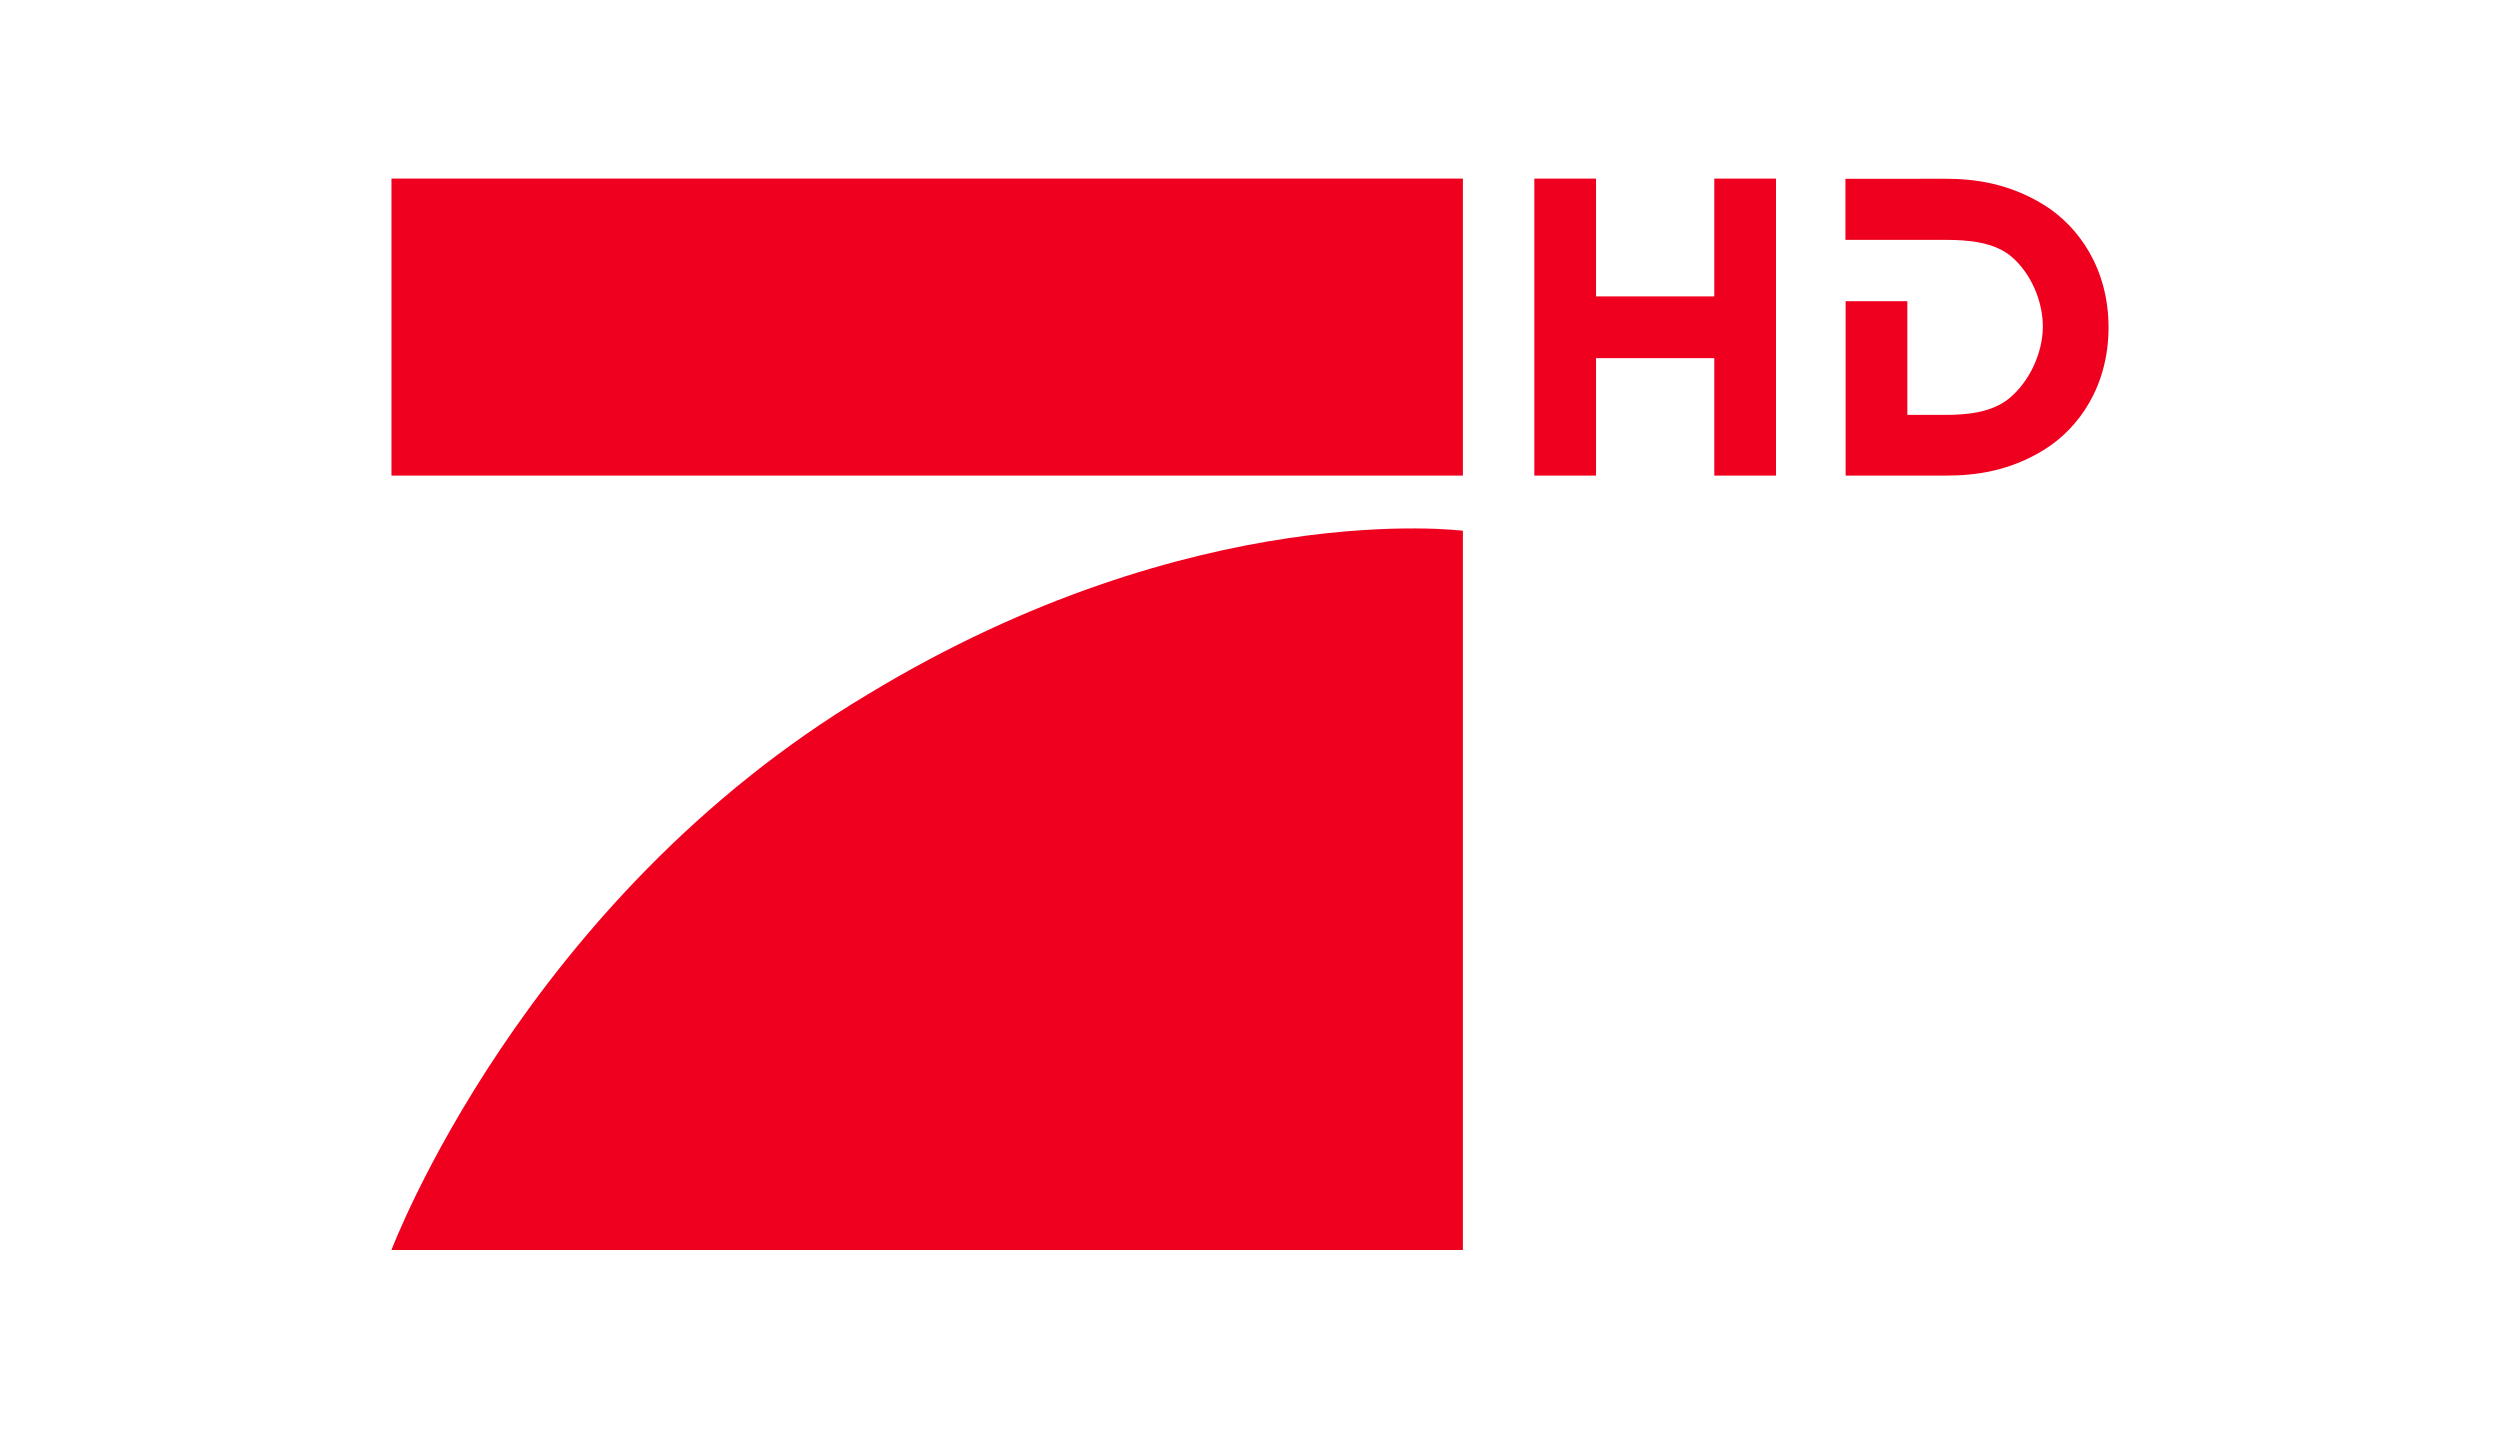 <?xml version="1.0" encoding="utf-8"?>
<!-- Generator: Adobe Illustrator 19.2.1, SVG Export Plug-In . SVG Version: 6.00 Build 0)  -->
<svg version="1.0" xmlns="http://www.w3.org/2000/svg" xmlns:xlink="http://www.w3.org/1999/xlink" x="0px" y="0px"
	 viewBox="0 0 1260 720" enable-background="new 0 0 1260 720" xml:space="preserve">
<g id="Logo">
	<g>
		<g>
			<path fill="#EF001E" d="M930.1,90v30.9h50.6c10.8,0,24.2,1,32.9,8.3c10,8.4,16.1,22.7,16,35.8c-0.2,13.2-6.8,27.4-17,35.8
				c-8.5,7-21,8.3-31.8,8.3h-19.5v-57.3h-31.1v87.9h50.6c14.4,0,31.8-2.1,49.4-13c17.6-10.9,32.5-32.1,32.5-61.7
				c0-29.6-15-50.8-32.5-61.7c-17.6-10.9-35-13.2-49.4-13.2H930.1z"/>
			<path fill="#EF001E" d="M773.3,90v149.7h31.1v-59.2H864v59.2h31.1V90H864v59.4h-59.6V90H773.3z"/>
		</g>
		<g>
			<path fill="#EF001E" d="M737.3,267.5V630h-540c0,0,66.3-176.3,240-280C602.3,250,737.3,267.5,737.3,267.5L737.3,267.5z"/>
			<polygon fill="#EF001E" points="197.3,90 737.3,90 737.3,239.7 197.3,239.7 			"/>
		</g>
	</g>
</g>
<g id="Hilfslinien">
</g>
<g id="Description">
</g>
</svg>
